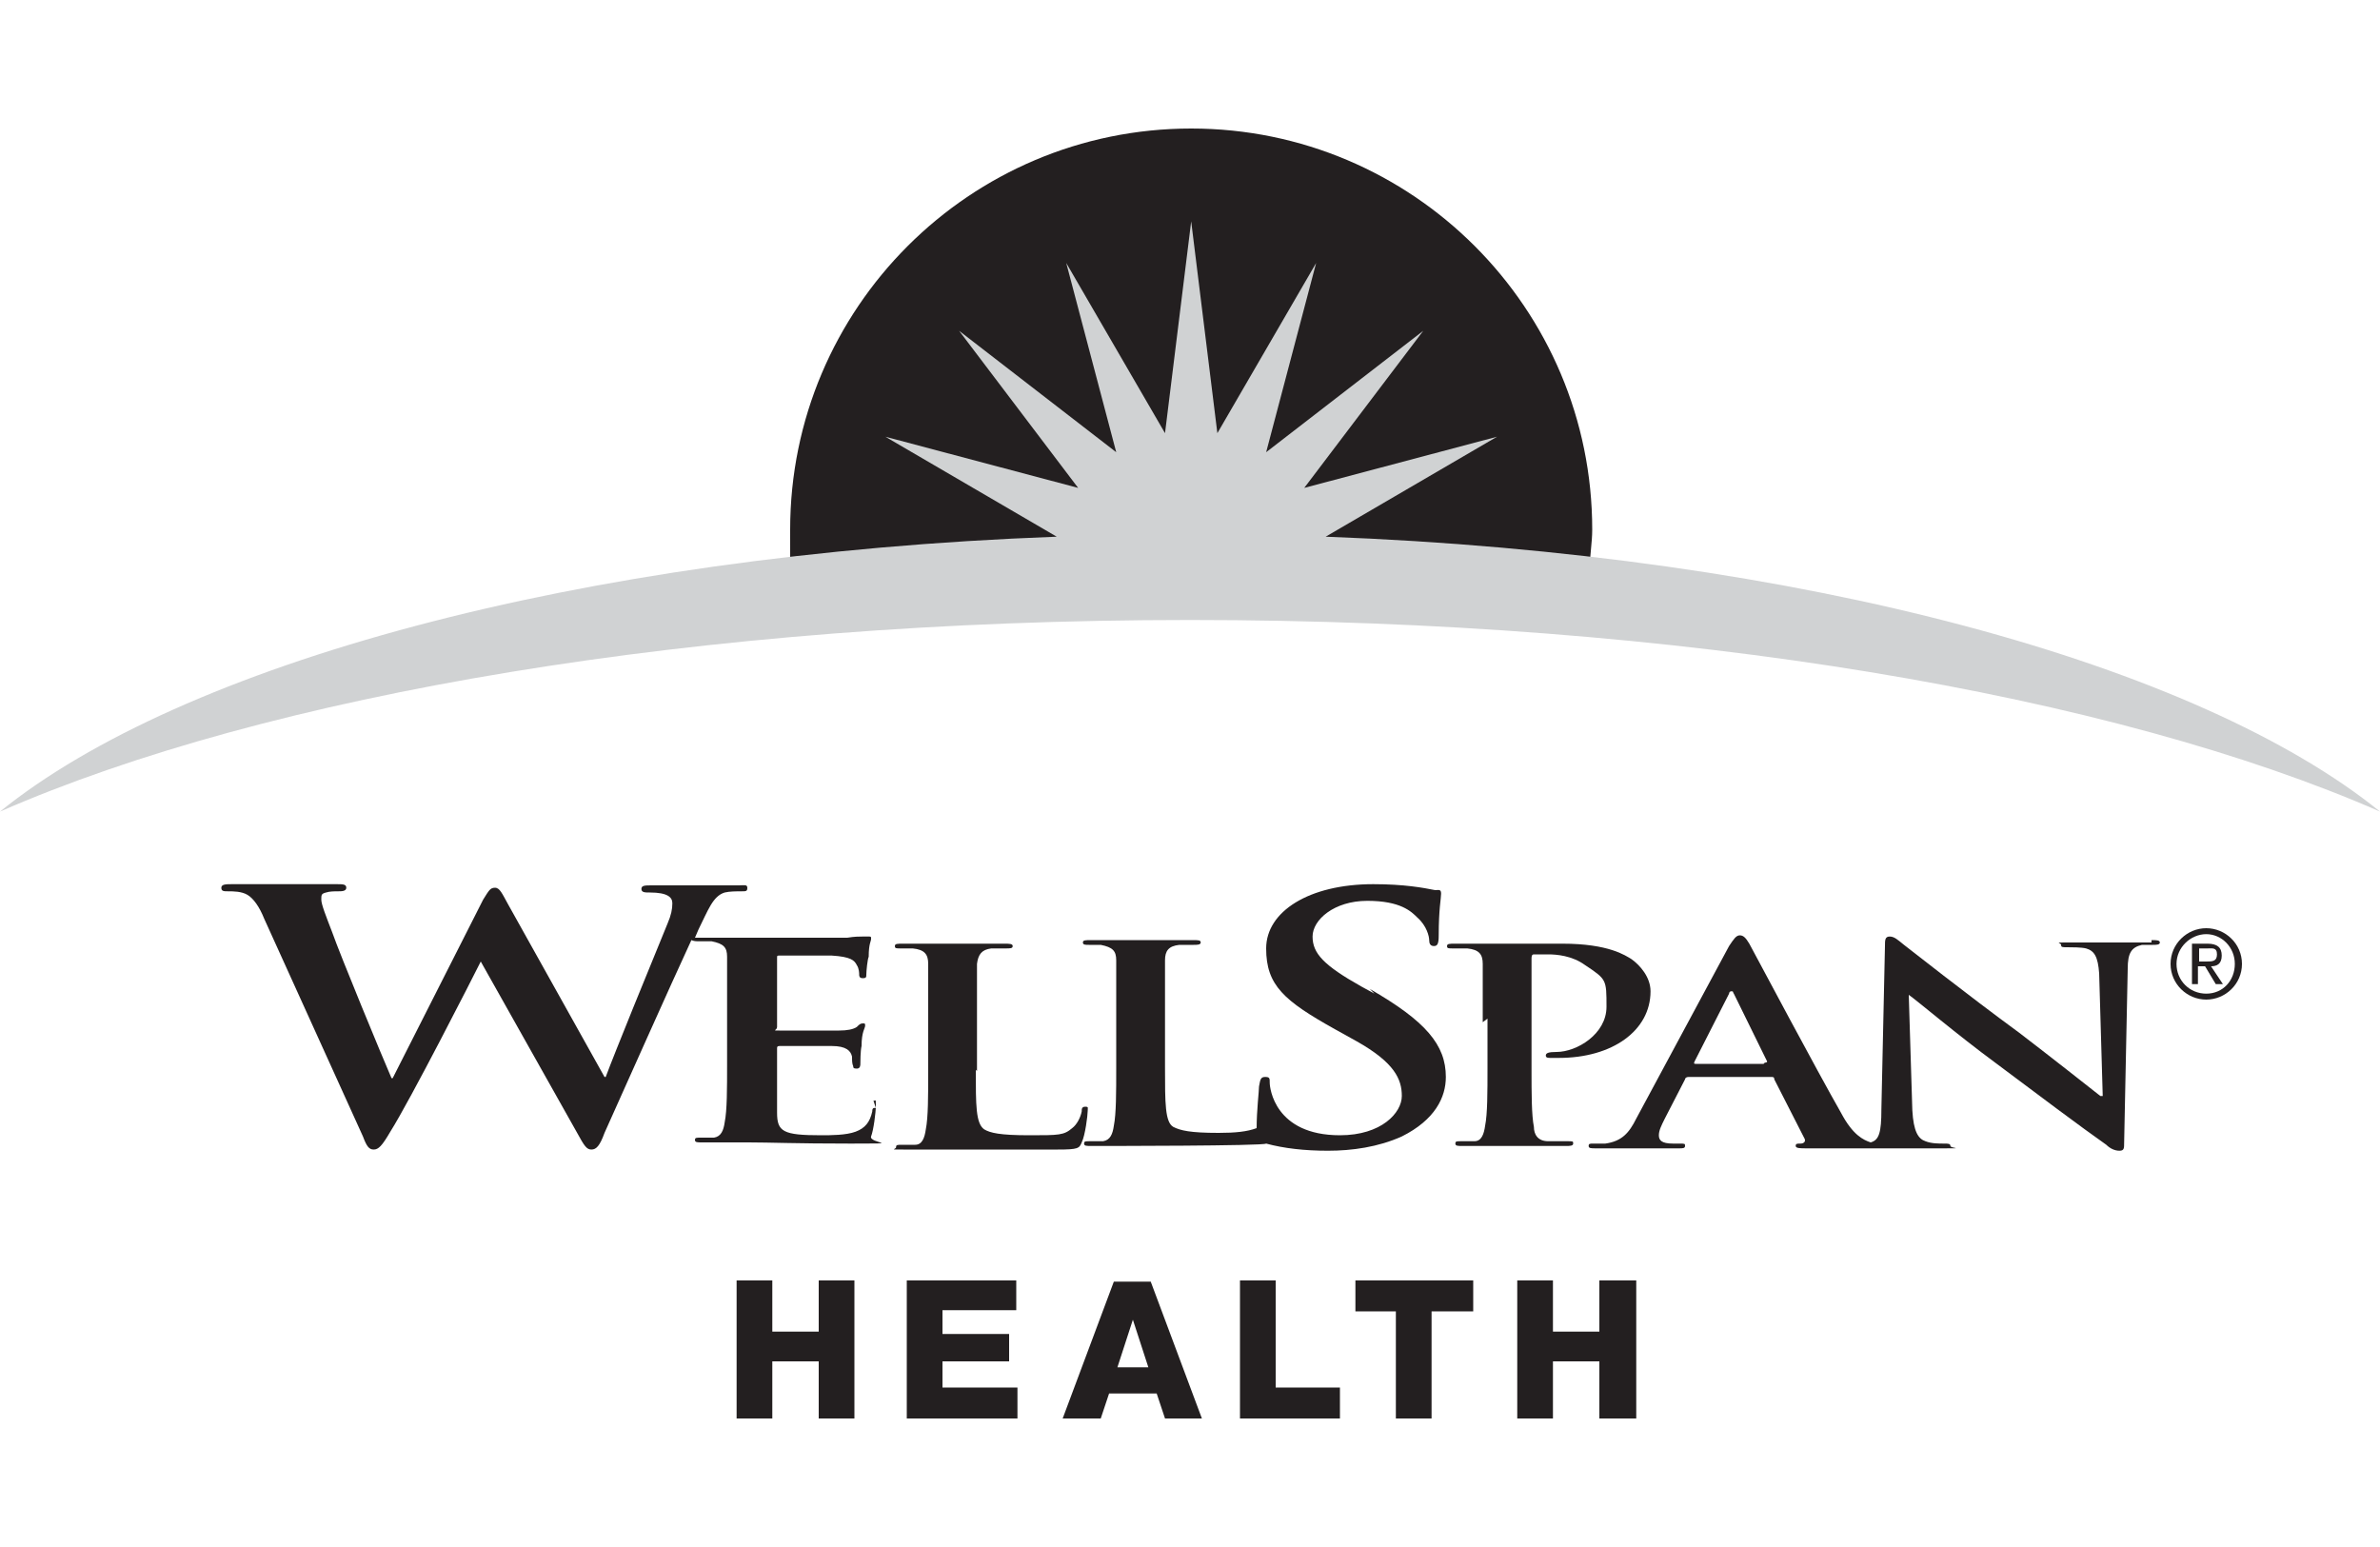 <?xml version="1.0" encoding="UTF-8"?> <svg xmlns="http://www.w3.org/2000/svg" id="Layer_1" version="1.1" viewBox="0 0 200 130"><defs><style> .st0, .st1 { fill: #231f20; } .st1 { fill-rule: evenodd; } .st2 { fill: #d0d2d3; } </style></defs><path class="st0" d="M133.6,47.7c0-1.1.2-2.1.2-3.2,0-18.6-15.1-33.7-33.7-33.7s-33.7,15.1-33.7,33.7,0,2.1.2,3.2c10.5-1.2,21.8-1.8,33.6-1.8s23,.6,33.6,1.8Z"></path><g><polygon class="st1" points="61.9 107.6 64.9 107.6 64.9 111.9 68.8 111.9 68.8 107.6 71.8 107.6 71.8 119.2 68.8 119.2 68.8 114.4 64.9 114.4 64.9 119.2 61.9 119.2 61.9 107.6 61.9 107.6"></polygon><polygon class="st1" points="76.2 107.6 85.4 107.6 85.4 110.1 79.2 110.1 79.2 112.1 84.8 112.1 84.8 114.4 79.2 114.4 79.2 116.6 85.5 116.6 85.5 119.2 76.2 119.2 76.2 107.6 76.2 107.6"></polygon><path class="st1" d="M95.2,110.9h0l1.3,4h-2.6l1.3-4h0ZM89.4,119.2h3.1l.7-2.1h4l.7,2.1h3.1l-4.3-11.5h-3.1l-4.3,11.5h0Z"></path><polygon class="st1" points="104.2 107.6 107.2 107.6 107.2 116.6 112.6 116.6 112.6 119.2 104.2 119.2 104.2 107.6 104.2 107.6"></polygon><polygon class="st1" points="123.8 110.2 120.3 110.2 120.3 119.2 117.3 119.2 117.3 110.2 113.9 110.2 113.9 107.6 123.8 107.6 123.8 110.2 123.8 110.2"></polygon><polygon class="st1" points="127.5 107.6 130.5 107.6 130.5 111.9 134.4 111.9 134.4 107.6 137.5 107.6 137.5 119.2 134.4 119.2 134.4 114.4 130.5 114.4 130.5 119.2 127.5 119.2 127.5 107.6 127.5 107.6"></polygon></g><g><path class="st1" d="M73.6,93.1c-.2,0-.3,0-.3.3-.2.9-.6,1.4-1.4,1.7-.8.3-2.1.3-2.9.3-3.2,0-3.7-.3-3.7-1.9,0-.7,0-2.8,0-3.6v-1.8c0-.1,0-.2.2-.2.8,0,3.8,0,4.4,0,1.2,0,1.6.4,1.7.9,0,.3,0,.6.1.8,0,.1,0,.2.3.2s.3-.3.3-.4,0-1.1.1-1.5c0-1.2.3-1.5.3-1.7s0-.2-.2-.2-.3.1-.5.3c-.3.2-.8.3-1.5.3-.7,0-4.3,0-5,0s-.2,0-.2-.3v-5.8c0-.2,0-.2.2-.2.6,0,3.9,0,4.4,0,1.6.1,1.9.4,2.1.8.2.3.2.7.2.8s0,.3.3.3.3-.1.3-.3c0-.3.1-1.3.2-1.5,0-1.1.2-1.3.2-1.5s0-.2-.2-.2-.3,0-.5,0c-.3,0-.7,0-1.3.1-.6,0-6.8,0-7.8,0s-2.8,0-4.5,0-.4,0-.5,0c.1-.2.2-.5.3-.7.8-1.6,1.2-2.8,2.2-3.1.4-.1,1-.1,1.4-.1s.5,0,.5-.3-.3-.2-.7-.2h-7.3c-.6,0-.9,0-.9.3s.3.3.7.3c1.5,0,1.9.4,1.9.9s-.1,1-.4,1.7c-1.4,3.4-4.5,11-5.2,12.9h-.1l-8.1-14.5c-.5-.9-.7-1.4-1.1-1.4s-.5.2-1,1l-7.6,15h-.1c-.7-1.6-4.3-10.3-5-12.3-.5-1.3-.9-2.3-.9-2.7s0-.5.4-.6c.3-.1.7-.1,1-.1s.7,0,.7-.3-.3-.3-.8-.3h-8.8c-.5,0-.9,0-.9.3s.2.3.6.3,1.1,0,1.6.3c.5.3,1,1,1.4,2l8.3,18.3c.3.8.5,1.1.9,1.1s.7-.3,1.4-1.5c1.7-2.7,6.9-12.9,7.6-14.3h0l8.1,14.4c.6,1.1.8,1.4,1.2,1.4s.7-.3,1.1-1.4c1.8-4,5.4-12.1,7.3-16.2,0,0,.2.1.5.1.4,0,1,0,1.2,0,1,.2,1.3.5,1.3,1.3,0,.7,0,1.4,0,4.9v4.1c0,2.1,0,3.9-.2,4.9-.1.7-.3,1.2-.9,1.3-.3,0-.7,0-1.1,0s-.5,0-.5.2c0,.2.2.2.6.2,1.2,0,3.2,0,3.9,0,1.8,0,3.9.1,8.6.1s1.5,0,1.7-.6c.2-.5.4-2,.4-2.6s0-.4-.2-.4h0Z"></path><path class="st1" d="M82,89.9c0,3,0,4.5.7,5,.5.3,1.3.5,3.8.5s2.9,0,3.6-.6c.4-.3.7-.9.8-1.4,0-.2,0-.4.3-.4s.2.1.2.4-.2,2-.5,2.6c-.2.5-.3.6-2,.6-4.5,0-11.7,0-13,0s-.6,0-.6-.2.1-.2.5-.2.8,0,1.1,0c.6,0,.8-.6.9-1.3.2-1,.2-2.8.2-4.9v-4.1c0-3.5,0-4.2,0-4.9,0-.8-.3-1.2-1.3-1.3-.2,0-.6,0-1,0s-.5,0-.5-.2.2-.2.7-.2h8.5c.4,0,.7,0,.7.2s-.2.2-.6.2-.8,0-1.2,0c-.8.1-1.1.5-1.2,1.3,0,.7,0,1.4,0,4.9v4.1h0Z"></path><path class="st1" d="M115.5,83.5l-1.1-.6c-3.2-1.8-4.1-2.8-4.1-4.2s1.8-3,4.6-3,3.7.9,4.2,1.4c.8.7,1,1.6,1,1.9s.1.5.4.5.4-.2.4-.9c0-2.2.2-3.1.2-3.5s-.2-.3-.5-.3c-1-.2-2.6-.5-5.2-.5-5.4,0-9,2.3-9,5.4s1.5,4.4,5.8,6.8l1.8,1c3.2,1.8,3.8,3.2,3.8,4.6s-1.7,3.3-5.2,3.3c-5.5,0-5.9-4-5.9-4.4s0-.5-.4-.5-.4.3-.5.8c0,.4-.2,2-.2,3.5-.8.3-1.8.4-3.2.4-2.4,0-3.2-.2-3.8-.5-.7-.4-.7-2-.7-5v-4.1c0-3.5,0-4.2,0-4.9,0-.8.3-1.2,1.2-1.3.4,0,.9,0,1.2,0s.6,0,.6-.2-.2-.2-.7-.2h-8.5c-.5,0-.7,0-.7.2s.2.2.5.2.8,0,1,0c1,.2,1.3.5,1.3,1.3,0,.7,0,1.4,0,4.9v4.1c0,2.1,0,3.9-.2,4.9-.1.7-.3,1.2-.9,1.3-.3,0-.7,0-1.1,0s-.5,0-.5.2c0,.2.2.2.6.2,1.2,0,14.5,0,14.7-.2,1.5.4,3.2.6,5.2.6s4.2-.3,6.2-1.2c2.8-1.4,3.7-3.3,3.7-5,0-2.7-1.7-4.7-6.4-7.4h0Z"></path><path class="st1" d="M124.6,85.9c0-3.5,0-4.2,0-4.9,0-.8-.3-1.2-1.3-1.3-.2,0-.8,0-1.2,0s-.5,0-.5-.2.2-.2.7-.2h9c3.9,0,5.3,1,5.8,1.3.7.5,1.6,1.5,1.6,2.7,0,3.3-3.2,5.6-7.7,5.6s-.5,0-.7,0c-.2,0-.4,0-.4-.2s.2-.3.9-.3c1.7,0,4.2-1.5,4.2-3.8s0-2.3-1.8-3.5c-1.1-.8-2.4-.9-3.1-.9s-.9,0-1.2,0c-.2,0-.2.2-.2.4v9.2c0,2.1,0,3.9.2,4.9,0,.6.3,1.2,1.2,1.2.4,0,1.1,0,1.6,0s.5,0,.5.2c0,.2-.3.2-.6.2h-8.7c-.4,0-.6,0-.6-.2s.1-.2.5-.2.8,0,1.1,0c.6,0,.8-.6.9-1.3.2-1,.2-2.8.2-4.9v-4.1h0Z"></path><path class="st1" d="M180.8,79.2c-1.5,0-2.7,0-3,0-.7,0-2.2,0-3.8,0s-.8,0-.8.2.1.2.5.2,1.2,0,1.6.1c.7.2,1,.7,1.1,2.1l.3,10.3h-.2c-.5-.4-4.7-3.7-6.8-5.3-4.5-3.3-9.3-7.1-9.7-7.4-.5-.4-.8-.7-1.2-.7s-.4.3-.4.8l-.3,13.7c0,2-.2,2.6-.9,2.8-.6-.2-1.5-.6-2.5-2.5-2-3.5-7-12.9-7.7-14.2-.3-.5-.5-.7-.8-.7s-.5.3-.9.9l-7.8,14.5c-.6,1.2-1.2,1.9-2.6,2.1-.2,0-.7,0-1,0s-.4,0-.4.2c0,.2.2.2.6.2h7c.3,0,.5,0,.5-.2s0-.2-.5-.2h-.5c-1,0-1.2-.3-1.2-.7s.2-.8.5-1.4l1.7-3.3c0-.1.1-.2.3-.2h6.9c.2,0,.3,0,.3.2l2.5,4.9c.2.3,0,.5-.3.5-.3,0-.4,0-.4.2s.4.2.9.2c1.5,0,9.3,0,11.4,0s.7,0,.7-.2-.2-.2-.5-.2c-.5,0-1.1,0-1.6-.2-.6-.2-1-.8-1.1-2.6l-.3-9.7h0c.6.4,4,3.3,7.4,5.8,3.2,2.4,7.2,5.4,9.2,6.8.3.3.7.5,1.1.5s.4-.2.4-.7l.3-14.6c0-1.3.3-1.8,1.2-2,.4,0,.6,0,.9,0s.6,0,.6-.2-.3-.2-.7-.2h0ZM148.2,89.4h-5.7c-.1,0-.2,0-.1-.2l2.9-5.7c0,0,0-.2.2-.2s.1.1.2.2l2.8,5.7c0,0,0,.1-.2.1h0Z"></path></g><path class="st0" d="M185.4,78c1.6,0,3,1.3,3,3s-1.4,3-3,3-3-1.3-3-3,1.4-3,3-3ZM185.4,83.5c1.4,0,2.4-1.1,2.4-2.5s-1.1-2.5-2.4-2.5-2.5,1.1-2.5,2.5,1.1,2.5,2.5,2.5ZM184.2,79.3h1.3c.8,0,1.2.3,1.2,1s-.4.9-.9.9l1,1.5h-.6l-.9-1.5h-.6v1.5h-.5v-3.5ZM184.8,80.8h.6c.5,0,.9,0,.9-.6s-.4-.5-.8-.5h-.7v1.1Z"></path><path class="st2" d="M111.4,45.1l14.4-8.4-16.2,4.3,10-13.2-13.2,10.2,4.2-15.9-8.3,14.3-2.2-17.8-2.2,17.8-8.3-14.3,4.2,15.9-13.2-10.2,10,13.2-16.2-4.3,14.4,8.4C48.3,46.6,15.2,55.9,0,68.2c22.4-9.8,58.6-16.1,100-16.1h0c41.4,0,77.6,6.3,100,16.1-15.2-12.3-48.3-21.6-88.6-23.1Z"></path></svg> 